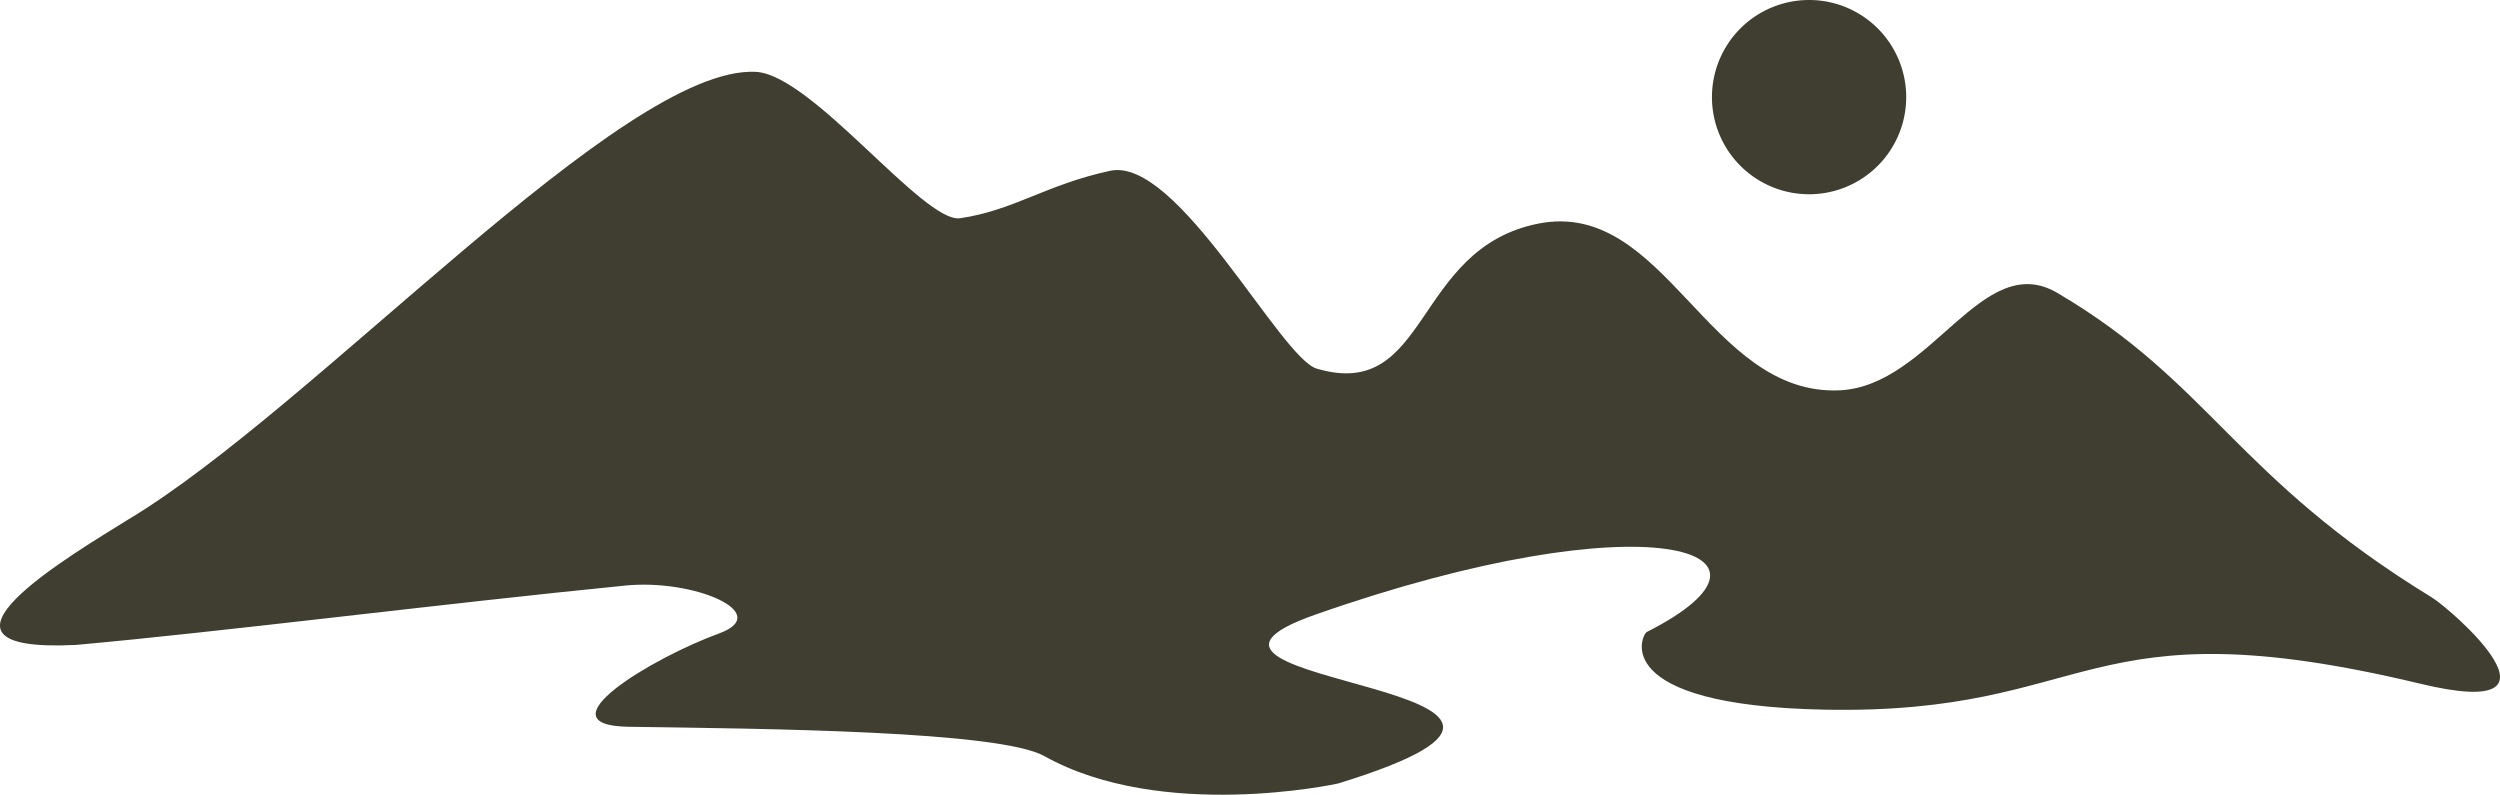 <svg xmlns="http://www.w3.org/2000/svg" xmlns:xlink="http://www.w3.org/1999/xlink" width="102.624" height="32.626" viewBox="0 0 102.624 32.626">
  <defs>
    <clipPath id="clip-path">
      <rect id="Rectangle_2171" data-name="Rectangle 2171" width="102.624" height="32.626" transform="translate(0 0)" fill="#3f3e31"/>
    </clipPath>
  </defs>
  <g id="Logo_Icon" data-name="Logo Icon" transform="translate(0 0)">
    <g id="Group_4878" data-name="Group 4878" clip-path="url(#clip-path)">
      <path id="Path_29879" data-name="Path 29879" d="M5.233,21.344C12.889,16.77,25.559,2.685,31.02,2.949c2.313.108,6.9,6.23,8.394,6.009,2.222-.328,3.5-1.371,6.155-1.947,2.775-.6,6.989,7.694,8.49,8.124,4.632,1.356,3.927-4.928,9.088-5.956,5.218-1.032,6.967,7.085,12.369,6.844,3.761-.178,5.848-5.816,8.936-4,6.311,3.712,7.28,7.548,15.382,12.507.769.469,6.155,5.134-.483,3.536-13.98-3.352-13.28,1.286-24.465,1.065-8.9-.177-7.5-3.083-7.285-3.189,6.639-3.358,0-5.49-13.607-.712-8.339,2.933,14.252,2.836.937,6.931-.1.027-7.259,1.565-12.063-1.125C41,30,31.45,29.915,25.808,29.834,22.143,29.78,26.776,27,29.525,26c2.243-.824-1.028-2.243-3.847-1.964-7.645.759-16.571,1.9-22.549,2.437-7.128.361-.162-3.712,2.1-5.127" fill="#3f3e31"/>
      <path id="Path_29880" data-name="Path 29880" d="M78.249,3.982A3.987,3.987,0,1,1,74.262,0a3.986,3.986,0,0,1,3.987,3.982" fill="#3f3e31"/>
    </g>
  </g>
</svg>
